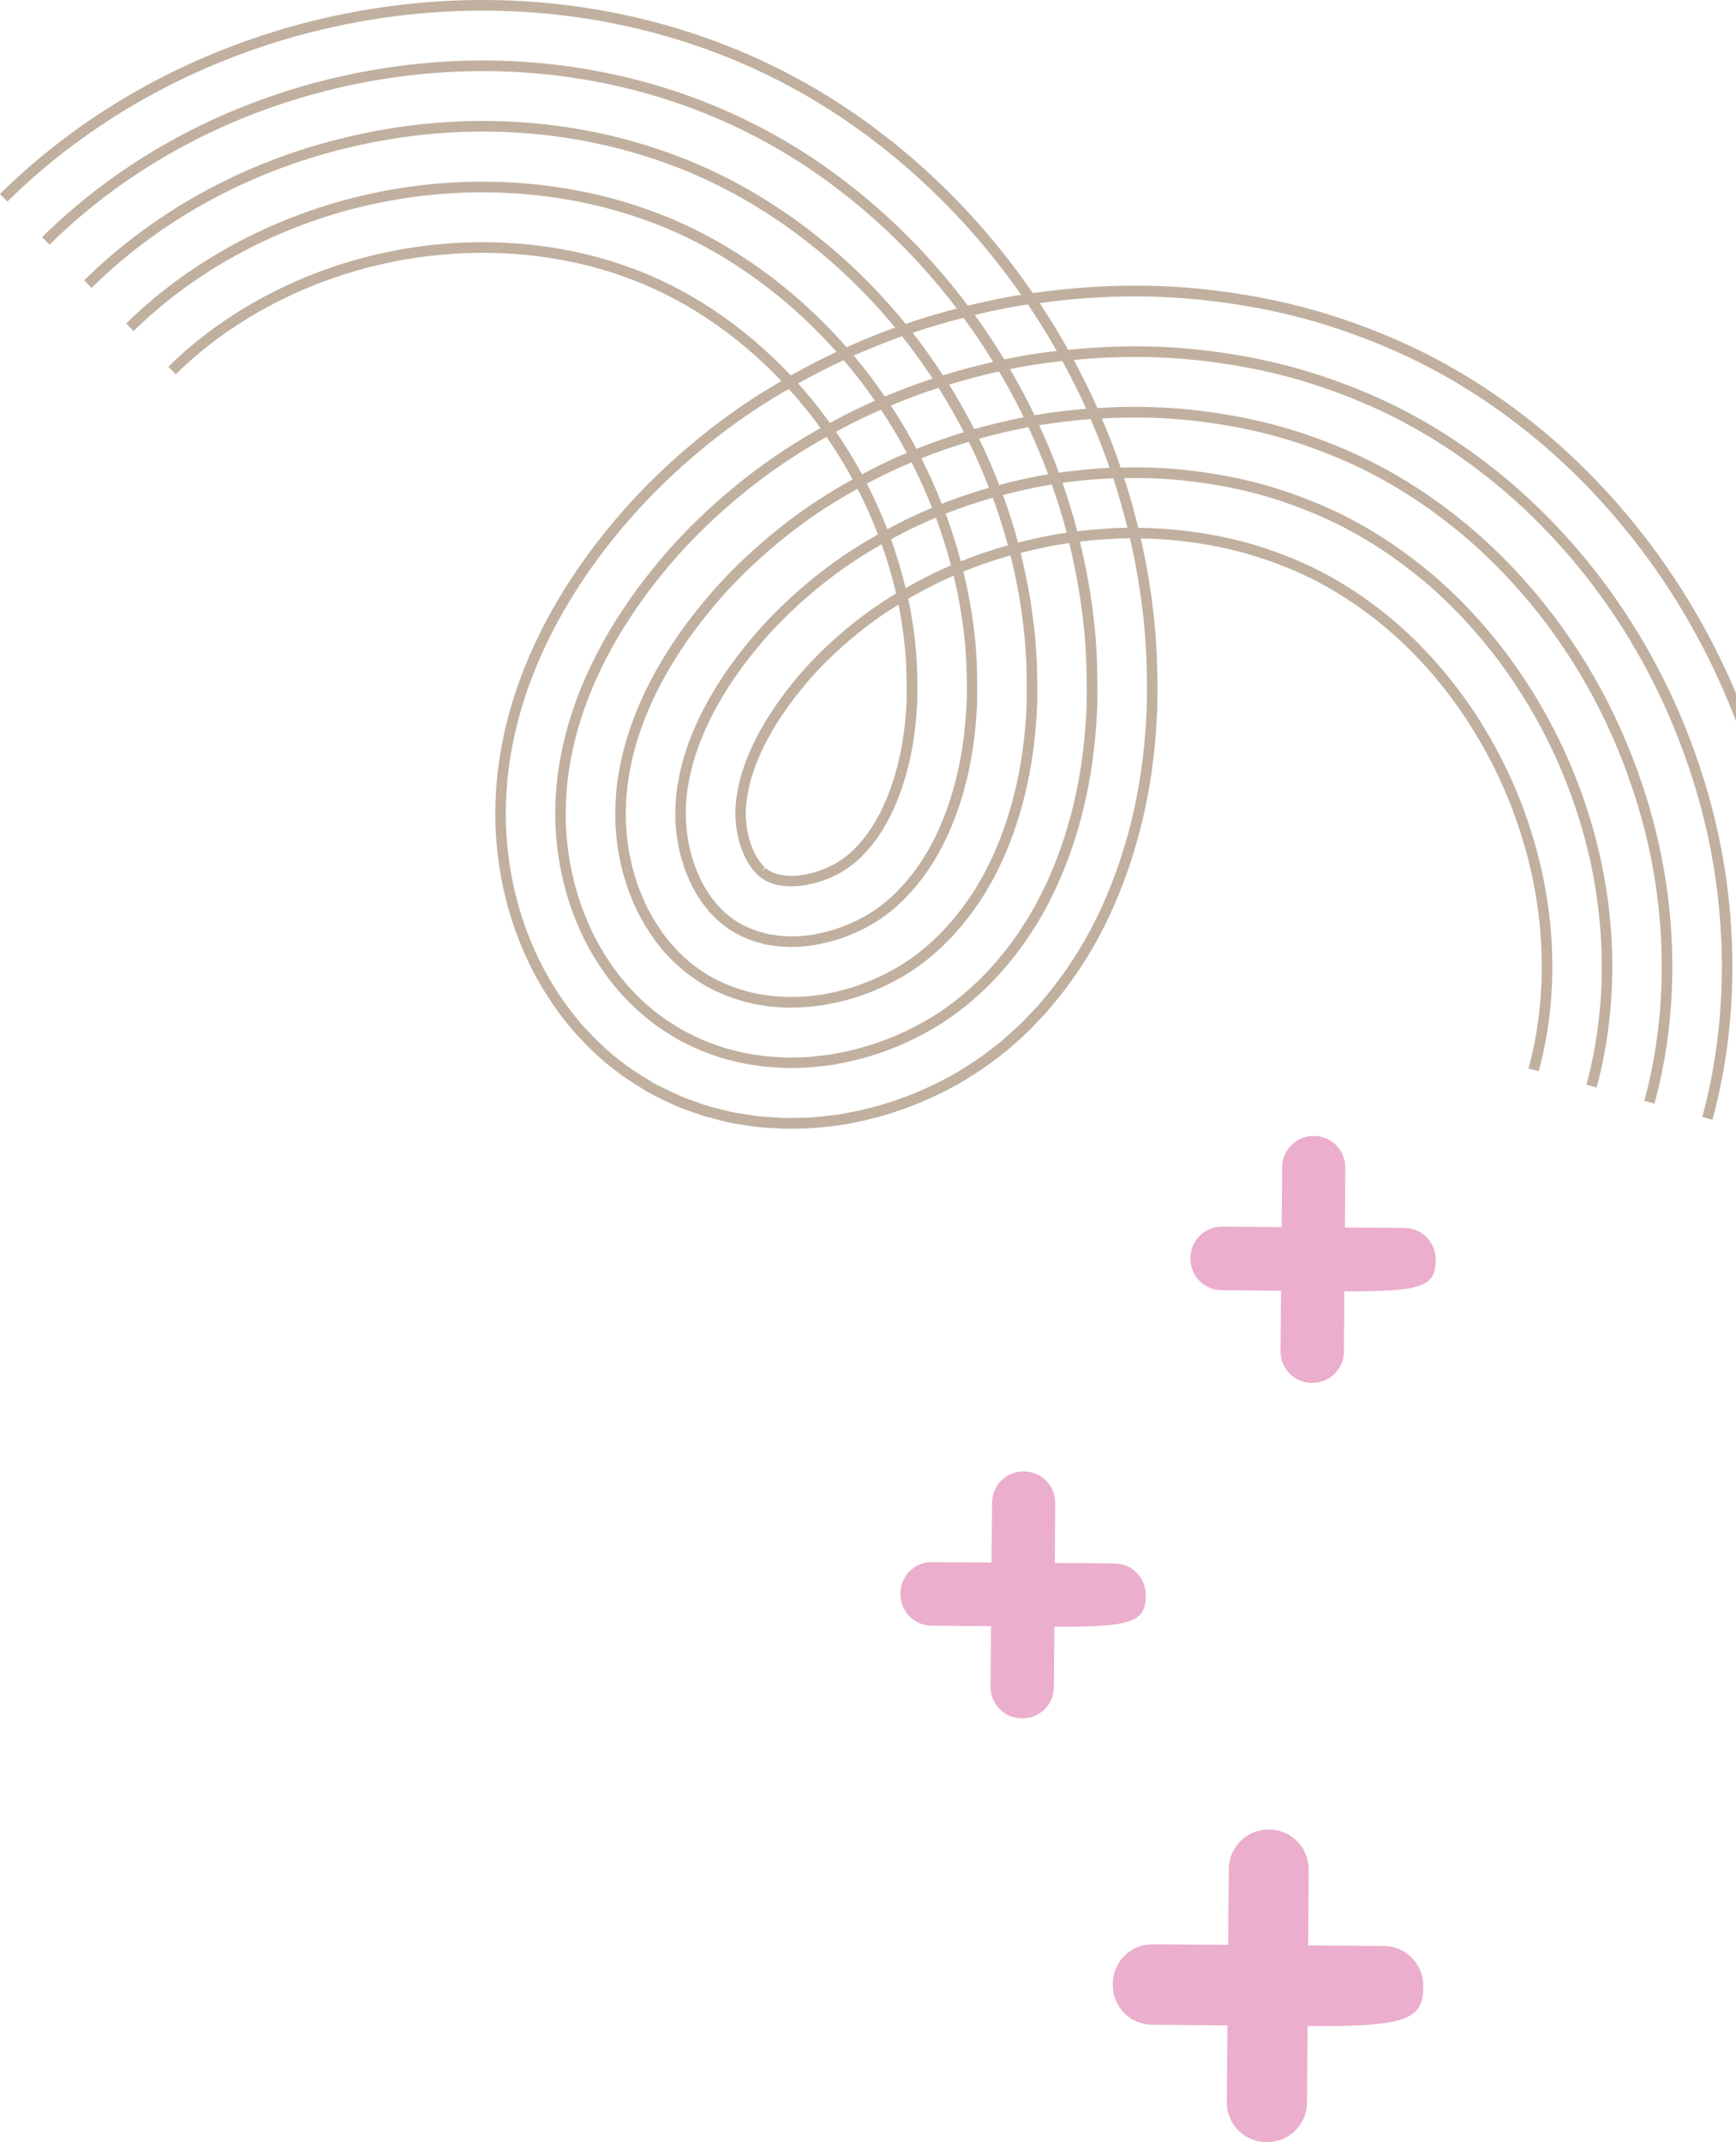 <svg width="214" height="264" viewBox="0 0 214 264" fill="none" xmlns="http://www.w3.org/2000/svg">
<path d="M220.899 116.163C220.749 112.257 220.333 108.304 219.65 104.405C219 100.702 218.044 96.868 216.815 93.02C211.945 77.815 203.173 64.372 191.449 54.155C185.167 48.734 178.353 44.468 171.187 41.472C167.474 39.9 163.67 38.621 159.879 37.664C156.101 36.721 152.193 36.039 148.265 35.633C141.535 34.918 134.499 35.095 127.314 36.124C126.436 34.846 125.526 33.581 124.576 32.343C119.758 26.077 114.166 20.539 107.969 15.898C101.616 11.114 94.587 7.345 87.096 4.691C72.523 -0.467 56.572 -1.391 40.94 2.017C33.287 3.688 25.939 6.369 19.098 9.974C12.004 13.716 5.579 18.402 0 23.901L0.91 24.838C6.399 19.431 12.719 14.817 19.703 11.134C26.439 7.581 33.677 4.94 41.213 3.295C56.611 -0.061 72.322 0.85 86.653 5.917C94.027 8.525 100.933 12.235 107.182 16.941C113.288 21.515 118.789 26.962 123.542 33.136C124.349 34.184 125.116 35.253 125.877 36.334C125.591 36.38 125.298 36.419 125.012 36.465C123.081 36.812 121.175 37.212 119.296 37.671C119.108 37.416 118.919 37.153 118.724 36.904C114.315 31.169 109.211 26.116 103.554 21.882C97.786 17.544 91.413 14.122 84.618 11.717C71.359 7.024 56.8 6.185 42.514 9.305C28.143 12.444 15.236 19.326 5.189 29.223L6.099 30.16C15.97 20.44 28.663 13.67 42.793 10.583C56.846 7.516 71.164 8.335 84.195 12.949C90.867 15.309 97.123 18.671 102.786 22.931C108.352 27.099 113.366 32.067 117.703 37.704C117.781 37.809 117.859 37.92 117.944 38.025C115.804 38.582 113.704 39.211 111.649 39.919C103.684 30.121 93.279 22.636 82.166 18.743C70.208 14.502 57.047 13.762 44.094 16.593C31.082 19.424 19.423 25.638 10.378 34.545L11.289 35.482C20.158 26.745 31.596 20.657 44.367 17.871C57.08 15.092 70 15.82 81.731 19.982C92.486 23.744 102.565 30.94 110.336 40.371C108.294 41.105 106.304 41.918 104.36 42.796C97.474 34.945 88.838 28.967 79.689 25.775C69.181 22.046 57.093 21.371 45.655 23.881C34.171 26.378 23.481 32.054 15.554 39.873L16.465 40.81C24.216 33.168 34.678 27.611 45.928 25.166C57.138 22.708 68.973 23.37 79.26 27.021C88.084 30.095 96.42 35.836 103.118 43.367C103.04 43.406 102.955 43.439 102.877 43.478C101.05 44.343 99.249 45.28 97.487 46.277C91.667 40.09 84.631 35.39 77.231 32.815C68.004 29.538 57.353 28.954 47.235 31.176C37.091 33.378 27.688 38.359 20.75 45.202L21.66 46.139C28.423 39.467 37.604 34.61 47.508 32.461C57.398 30.291 67.802 30.855 76.802 34.053L77.016 33.437L76.802 34.06C83.916 36.531 90.691 41.033 96.329 46.958C95.074 47.692 93.839 48.439 92.636 49.226C89.41 51.343 86.244 53.788 83.227 56.488C80.086 59.306 77.296 62.236 74.923 65.179C72.257 68.436 69.981 71.759 67.971 75.344C63.075 84.146 60.76 93.119 61.085 102.006C61.313 107.21 62.412 112.198 64.362 116.818C65.357 119.224 66.651 121.583 68.199 123.838C68.96 124.978 69.831 126.04 70.754 127.147C71.762 128.249 72.686 129.238 73.739 130.162C74.376 130.752 74.89 131.185 75.397 131.571L75.814 131.893C76.236 132.22 76.678 132.561 77.147 132.876C77.751 133.276 78.362 133.662 78.98 134.049L79.91 134.619C80.138 134.75 80.372 134.868 80.606 134.986L80.885 135.13C82.134 135.76 83.474 136.415 84.833 136.874L85.132 136.979C85.704 137.182 86.27 137.391 86.861 137.575C87.531 137.759 88.194 137.929 88.851 138.093C89.989 138.407 91.114 138.571 92.2 138.729L92.922 138.833C94.04 138.984 95.152 139.037 96.225 139.089L96.953 139.122L97.747 139.109C98.768 139.096 99.821 139.076 100.855 138.978L101.564 138.905C102.585 138.801 103.645 138.689 104.639 138.479C109.562 137.588 114.27 135.845 118.652 133.302C119.667 132.679 120.74 132.004 121.819 131.244L123.315 130.11C123.907 129.664 124.381 129.271 124.817 128.878C125.864 127.954 126.794 127.115 127.561 126.282L128.81 124.965L129.954 123.615L129.46 123.189L129.96 123.608C132.88 120.108 135.325 116.15 137.23 111.837C138.934 108.01 140.267 103.867 141.19 99.515C142.016 95.609 142.497 91.611 142.66 87.285C142.745 82.645 142.588 78.844 142.159 75.318C141.815 72.303 141.294 69.321 140.625 66.365C142.166 66.385 143.674 66.47 145.15 66.627L145.222 65.978L145.157 66.627C147.608 66.883 150.04 67.302 152.375 67.885C154.638 68.456 156.933 69.229 159.203 70.186C163.39 71.929 167.461 74.479 171.304 77.775C174.965 80.961 178.223 84.723 180.98 88.97C183.782 93.335 185.948 97.916 187.424 102.596L188.041 102.399L187.424 102.602C190.551 112.23 190.909 122.553 188.425 131.683L189.68 132.03C192.229 122.658 191.865 112.066 188.659 102.203C187.151 97.412 184.933 92.725 182.066 88.262C179.237 83.91 175.901 80.05 172.149 76.786C168.202 73.404 164.014 70.776 159.703 68.98C157.375 67.997 155.021 67.204 152.693 66.621C150.294 66.024 147.804 65.591 145.294 65.336C143.674 65.159 142.01 65.074 140.319 65.061C139.818 62.996 139.24 60.951 138.583 58.926C141.08 58.874 143.525 58.965 145.898 59.221L145.97 58.572L145.905 59.221C148.707 59.509 151.49 59.994 154.176 60.663C156.803 61.325 159.463 62.223 162.077 63.324C166.98 65.369 171.707 68.331 176.129 72.132C184.472 79.388 190.987 89.396 194.466 100.322C198.029 111.313 198.42 123.156 195.558 133.682L196.813 134.029C199.74 123.261 199.343 111.149 195.701 99.922C192.151 88.773 185.505 78.549 176.981 71.143C172.448 67.25 167.604 64.215 162.577 62.118C159.905 60.99 157.187 60.073 154.495 59.391C151.751 58.71 148.902 58.218 146.041 57.917C143.486 57.641 140.852 57.55 138.154 57.628C137.458 55.583 136.678 53.571 135.826 51.579C139.532 51.363 143.148 51.428 146.646 51.802L146.718 51.153L146.653 51.802C149.813 52.129 152.954 52.673 155.977 53.427C158.975 54.181 161.992 55.197 164.951 56.449C170.563 58.795 175.953 62.17 180.96 66.476C190.454 74.734 197.555 85.647 201.508 98.028C205.507 110.382 205.93 123.746 202.698 135.668L203.953 136.015C207.257 123.851 206.827 110.218 202.75 97.628C198.725 85.018 191.488 73.902 181.812 65.487C176.701 61.082 171.193 57.641 165.458 55.243C162.441 53.965 159.359 52.929 156.296 52.156C153.207 51.389 150.008 50.832 146.789 50.497C143.076 50.104 139.227 50.039 135.286 50.294C134.389 48.289 133.413 46.309 132.366 44.363C137.523 43.865 142.556 43.865 147.4 44.376C150.912 44.736 154.404 45.346 157.778 46.185C161.14 47.03 164.522 48.171 167.831 49.567C174.158 52.215 180.206 55.996 185.798 60.82C196.319 69.983 204.187 82.055 208.564 95.734C213.005 109.451 213.454 124.342 209.845 137.654L211.1 138.001C214.78 124.447 214.318 109.294 209.806 95.334C205.358 81.426 197.353 69.15 186.65 59.83C180.954 54.921 174.796 51.061 168.339 48.367C164.97 46.945 161.53 45.785 158.104 44.92C154.67 44.068 151.113 43.445 147.543 43.078C142.439 42.534 137.12 42.554 131.677 43.117C130.578 41.158 129.408 39.231 128.159 37.35C135.013 36.413 141.724 36.282 148.148 36.963C152.017 37.363 155.867 38.032 159.586 38.962C163.312 39.9 167.058 41.164 170.712 42.711C177.754 45.66 184.459 49.855 190.629 55.184C202.178 65.244 210.813 78.477 215.612 93.46C216.822 97.254 217.765 101.029 218.408 104.673C219.078 108.514 219.494 112.407 219.637 116.255C219.95 124.06 219.059 131.932 216.984 139.659L218.239 140C220.346 132.148 221.257 124.139 220.938 116.202L220.899 116.163ZM118.77 39.165C120.07 40.935 121.293 42.751 122.437 44.605C120.33 45.084 118.262 45.628 116.247 46.257C115.187 44.632 114.068 43.039 112.878 41.486C112.755 41.328 112.631 41.171 112.508 41.014C114.556 40.325 116.643 39.709 118.776 39.165H118.77ZM133.953 86.958C133.81 90.707 133.374 94.318 132.666 97.68C131.872 101.423 130.734 104.968 129.284 108.226C127.704 111.804 125.682 115.081 123.282 117.965C120.727 121.072 117.528 123.825 114.27 125.706C110.784 127.731 107.032 129.114 103.092 129.828C102.377 129.985 101.648 130.064 100.868 130.143C100.608 130.169 100.354 130.195 100.107 130.228C99.392 130.3 98.644 130.313 97.916 130.326C97.623 130.326 97.331 130.339 97.097 130.346C96.83 130.333 96.557 130.313 96.29 130.3C95.497 130.261 94.743 130.221 93.995 130.123C93.741 130.084 93.487 130.044 93.234 130.012C92.428 129.894 91.66 129.782 90.886 129.559L89.339 129.16C88.962 129.042 88.591 128.904 88.214 128.773L87.798 128.622C86.822 128.301 85.847 127.816 84.904 127.344L84.833 127.311C84.319 127.075 83.825 126.774 83.454 126.531L82.049 125.64C81.744 125.437 81.458 125.214 81.159 124.978C81.022 124.873 80.892 124.768 80.749 124.663C80.294 124.323 79.878 123.956 79.54 123.634L79.097 124.119L79.52 123.621C78.759 122.966 78.096 122.245 77.394 121.485L77.173 121.236C76.535 120.462 75.879 119.663 75.332 118.837C74.116 117.074 73.121 115.245 72.354 113.397C70.813 109.746 69.935 105.794 69.76 101.652C69.487 94.416 71.431 87.01 75.534 79.65C77.27 76.563 79.318 73.568 81.633 70.743C83.747 68.108 86.159 65.591 88.994 63.042C91.686 60.637 94.508 58.454 97.376 56.573C98.839 55.616 100.348 54.705 101.889 53.84C103.053 55.531 104.126 57.281 105.101 59.077C103.599 59.909 102.136 60.787 100.718 61.718C98.098 63.435 95.523 65.428 93.052 67.636C90.457 69.97 88.26 72.27 86.354 74.643C84.267 77.186 82.42 79.886 80.859 82.665C79.214 85.608 77.94 88.636 77.075 91.67C76.639 93.263 76.301 94.882 76.087 96.474C75.879 98.041 75.807 99.692 75.859 101.403C76.009 104.805 76.717 108.029 77.972 110.985C78.571 112.447 79.37 113.908 80.333 115.311C80.71 115.888 81.139 116.418 81.555 116.93L81.867 117.31L82.173 117.631C82.615 118.109 83.077 118.594 83.597 119.04C83.597 119.04 83.604 119.047 83.61 119.053C83.61 119.053 83.61 119.053 83.617 119.053C85.957 121.203 88.955 122.763 92.252 123.562C92.837 123.739 93.422 123.825 93.988 123.903C94.216 123.936 94.45 123.969 94.697 124.015C95.25 124.093 95.796 124.119 96.329 124.146C96.596 124.159 96.856 124.172 97.123 124.192H97.162H97.201C97.474 124.178 97.753 124.172 98.033 124.172C98.553 124.165 99.093 124.152 99.645 124.093C99.88 124.067 100.114 124.041 100.348 124.015C100.913 123.956 101.492 123.897 102.045 123.772C105.251 123.189 108.326 122.055 111.194 120.397C113.925 118.811 116.416 116.661 118.6 114.02C122.45 109.425 125.175 103.5 126.696 96.409C127.333 93.387 127.724 90.13 127.854 86.722C127.912 82.783 127.782 79.781 127.437 77.009C127.093 74.02 126.547 71.064 125.818 68.148C127.262 67.774 128.738 67.446 130.247 67.171C130.767 67.086 131.28 67.007 131.801 66.935C132.561 70.022 133.134 73.155 133.498 76.314C133.875 79.381 134.018 82.763 133.947 86.958H133.953ZM106.571 51.415C107.24 51.094 107.917 50.792 108.6 50.491C109.744 52.215 110.804 53.991 111.773 55.813C110.888 56.186 110.017 56.573 109.159 56.986C108.177 57.451 107.214 57.949 106.259 58.454C105.283 56.652 104.21 54.902 103.053 53.211C104.21 52.588 105.381 51.985 106.571 51.415ZM126.56 86.683C126.436 90.005 126.052 93.184 125.428 96.133C123.952 103.015 121.319 108.75 117.606 113.174L118.1 113.6L117.599 113.181C115.512 115.704 113.132 117.749 110.537 119.263C107.806 120.849 104.867 121.93 101.778 122.494C101.271 122.612 100.757 122.664 100.205 122.717C99.958 122.743 99.717 122.769 99.483 122.796C98.995 122.848 98.514 122.855 97.994 122.861C97.721 122.861 97.441 122.868 97.168 122.881C96.908 122.861 96.648 122.848 96.381 122.835C95.855 122.809 95.354 122.782 94.879 122.717C94.638 122.678 94.398 122.638 94.157 122.605C93.611 122.527 93.097 122.455 92.571 122.297C89.443 121.544 86.64 120.082 84.455 118.07L84.02 118.555L84.442 118.057C83.974 117.657 83.552 117.211 83.109 116.733L82.557 116.097C82.141 115.593 81.75 115.108 81.406 114.577C80.482 113.24 79.735 111.863 79.169 110.48C77.972 107.662 77.296 104.588 77.16 101.351C77.108 99.725 77.179 98.139 77.374 96.651C77.582 95.118 77.901 93.558 78.323 92.024C79.162 89.094 80.391 86.158 81.991 83.307C83.513 80.594 85.32 77.959 87.362 75.475C89.228 73.148 91.374 70.9 93.917 68.613C96.336 66.45 98.865 64.497 101.427 62.812C102.812 61.908 104.249 61.05 105.712 60.237C106.655 62.072 107.494 63.953 108.229 65.86C107.052 66.529 105.894 67.224 104.769 67.957C102.455 69.472 100.172 71.241 97.974 73.201C95.672 75.272 93.741 77.29 92.076 79.368C90.262 81.577 88.656 83.91 87.31 86.316C85.945 88.747 84.898 91.231 84.195 93.695C83.857 94.941 83.597 96.199 83.428 97.438C83.272 98.624 83.22 99.745 83.259 101.088C83.363 103.553 83.896 105.965 84.787 108.055C85.197 109.065 85.73 110.048 86.406 111.031C86.621 111.372 86.861 111.673 87.096 111.955C87.193 112.073 87.291 112.198 87.388 112.322L87.44 112.381C87.551 112.493 87.655 112.604 87.765 112.715C88.006 112.971 88.253 113.227 88.533 113.463C88.533 113.463 88.546 113.476 88.559 113.482C90.028 114.826 91.81 115.75 93.943 116.281C94.307 116.405 94.677 116.458 95.029 116.504C95.204 116.53 95.38 116.549 95.588 116.589C95.919 116.641 96.251 116.654 96.576 116.667C96.791 116.681 97.012 116.687 97.227 116.713H97.278H97.337C97.565 116.7 97.786 116.694 98.007 116.694C98.332 116.694 98.67 116.687 99.041 116.641C99.229 116.615 99.424 116.595 99.613 116.576C99.99 116.536 100.38 116.504 100.751 116.405C103.066 115.986 105.394 115.127 107.475 113.921C109.536 112.709 111.214 111.254 112.924 109.209C115.954 105.617 118.21 100.649 119.459 94.836C120.012 92.234 120.343 89.403 120.46 86.414C120.486 83.864 120.467 80.849 120.09 77.828C119.81 75.364 119.355 72.893 118.757 70.442C120.616 69.681 122.554 69.013 124.563 68.449C125.279 71.307 125.812 74.21 126.15 77.133L126.794 77.061L126.15 77.14C126.488 79.853 126.612 82.796 126.553 86.656L126.56 86.683ZM109.711 58.166C110.583 57.753 111.474 57.36 112.371 56.979C113.301 58.808 114.146 60.682 114.894 62.583C114.016 62.95 113.145 63.33 112.299 63.737C111.311 64.202 110.342 64.707 109.38 65.225C108.645 63.317 107.8 61.443 106.863 59.608C107.8 59.109 108.749 58.624 109.711 58.166ZM119.16 86.401C119.049 89.298 118.724 92.05 118.184 94.58C116.981 100.184 114.822 104.955 111.929 108.377L112.423 108.803L111.929 108.383C110.316 110.31 108.743 111.673 106.818 112.807C104.867 113.934 102.689 114.741 100.471 115.14C100.159 115.219 99.828 115.252 99.483 115.285C99.275 115.304 99.06 115.324 98.872 115.35C98.579 115.383 98.293 115.389 97.981 115.389C97.753 115.389 97.526 115.396 97.291 115.409C97.07 115.389 96.849 115.376 96.628 115.363C96.323 115.35 96.037 115.337 95.802 115.298C95.601 115.258 95.399 115.232 95.198 115.199C94.886 115.16 94.593 115.114 94.3 115.016C92.317 114.518 90.711 113.692 89.397 112.479L88.962 112.964L89.371 112.46C89.144 112.27 88.929 112.047 88.702 111.804C88.598 111.693 88.493 111.581 88.383 111.47C88.292 111.352 88.194 111.228 88.097 111.11C87.876 110.841 87.674 110.585 87.479 110.284C86.842 109.36 86.354 108.462 85.977 107.525C85.145 105.565 84.65 103.31 84.553 101.016C84.514 99.758 84.566 98.696 84.709 97.588C84.872 96.415 85.119 95.216 85.444 94.03C86.12 91.67 87.128 89.278 88.442 86.938C89.749 84.605 91.309 82.331 93.084 80.174C94.704 78.149 96.589 76.183 98.839 74.158C100.985 72.237 103.222 70.514 105.478 69.032C106.519 68.351 107.592 67.702 108.684 67.079C109.393 69.078 109.991 71.103 110.466 73.142C109.907 73.476 109.36 73.823 108.821 74.171C106.818 75.488 104.822 77.022 102.897 78.746C100.881 80.555 99.216 82.304 97.805 84.067C96.258 85.942 94.899 87.921 93.767 89.94C92.688 91.86 91.868 93.794 91.322 95.701C91.082 96.592 90.9 97.484 90.769 98.388L90.704 98.991C90.685 99.135 90.678 99.26 90.678 99.378C90.678 99.437 90.678 99.502 90.672 99.555C90.652 99.745 90.646 99.955 90.659 100.204C90.659 100.263 90.659 100.322 90.659 100.381C90.659 100.525 90.659 100.662 90.665 100.754C90.73 102.307 91.069 103.861 91.602 105.1C91.881 105.82 92.246 106.391 92.473 106.718C92.571 106.882 92.675 107.013 92.779 107.144C92.831 107.203 92.876 107.262 92.922 107.328L93.045 107.466C93.097 107.511 93.143 107.564 93.188 107.61C93.26 107.688 93.351 107.78 93.448 107.859C93.533 107.951 93.65 108.069 93.774 108.134C93.826 108.186 93.917 108.265 94.079 108.344C94.105 108.357 94.131 108.37 94.19 108.416L94.268 108.481C94.372 108.554 94.476 108.586 94.528 108.599C94.56 108.612 94.593 108.632 94.619 108.645C94.723 108.704 94.879 108.789 95.087 108.835C95.1 108.835 95.113 108.848 95.133 108.855C95.191 108.881 95.256 108.907 95.321 108.934L95.451 108.966C95.516 108.973 95.588 108.986 95.646 109.006C95.835 109.084 96.03 109.104 96.193 109.124C96.264 109.13 96.342 109.137 96.472 109.17C96.622 109.196 96.791 109.202 96.96 109.209C97.077 109.209 97.194 109.209 97.305 109.235L97.409 109.255L97.513 109.242C97.825 109.202 98.098 109.242 98.481 109.189C98.592 109.17 98.703 109.163 98.813 109.15C99.021 109.13 99.249 109.117 99.502 109.045C100.946 108.783 102.455 108.219 103.775 107.459C105.153 106.62 106.037 105.853 107.26 104.418C109.49 101.809 111.253 97.857 112.234 93.282C112.696 91.093 112.982 88.695 113.08 86.132C113.099 83.366 113.054 81.04 112.755 78.673C112.573 77.048 112.299 75.423 111.955 73.797C113.268 73.03 114.627 72.309 116.012 71.654C116.52 71.412 117.04 71.176 117.56 70.946C118.119 73.279 118.548 75.632 118.815 77.979L119.459 77.907L118.815 77.985C119.186 80.935 119.205 83.891 119.179 86.374L119.16 86.401ZM111.766 86.125C111.675 88.596 111.396 90.916 110.947 93.033C110.011 97.398 108.346 101.147 106.259 103.592C105.121 104.929 104.347 105.604 103.098 106.358C101.908 107.046 100.53 107.551 99.223 107.787L99.158 107.8C99.015 107.839 98.865 107.852 98.696 107.865C98.54 107.878 98.384 107.892 98.26 107.918C97.968 107.957 97.701 107.918 97.422 107.951C97.285 107.931 97.135 107.924 96.999 107.918C96.895 107.918 96.791 107.918 96.758 107.911C96.622 107.872 96.472 107.852 96.329 107.839C96.264 107.833 96.167 107.819 96.147 107.819L96.043 107.78C95.933 107.747 95.822 107.721 95.705 107.701C95.698 107.701 95.685 107.695 95.679 107.688C95.601 107.656 95.523 107.616 95.445 107.597L95.367 107.577C95.367 107.577 95.295 107.544 95.237 107.518C95.152 107.472 95.068 107.426 95.029 107.413L94.97 107.393C94.97 107.393 94.938 107.367 94.918 107.354C94.827 107.289 94.73 107.23 94.638 107.19C94.593 107.151 94.528 107.085 94.437 107.04C94.411 107.02 94.391 106.994 94.365 106.967L93.884 107.439L94.268 106.882C94.268 106.882 94.177 106.797 94.131 106.745C94.073 106.679 94.008 106.614 93.943 106.548C93.891 106.469 93.826 106.397 93.767 106.325C93.702 106.246 93.637 106.168 93.552 106.037C93.318 105.696 93.026 105.231 92.785 104.621C92.311 103.52 92.005 102.098 91.94 100.669C91.933 100.597 91.94 100.518 91.94 100.446C91.94 100.354 91.94 100.263 91.94 100.171C91.94 100.02 91.933 99.869 91.953 99.719C91.959 99.62 91.966 99.535 91.966 99.443C91.966 99.365 91.966 99.286 91.985 99.175L92.05 98.578C92.168 97.752 92.343 96.907 92.564 96.081C93.078 94.285 93.865 92.444 94.892 90.608C95.991 88.655 97.305 86.742 98.807 84.919C100.179 83.202 101.798 81.505 103.755 79.748C105.634 78.07 107.579 76.576 109.523 75.291C109.926 75.029 110.336 74.774 110.752 74.518C111.044 75.96 111.279 77.402 111.441 78.844L112.085 78.772L111.441 78.857C111.734 81.157 111.779 83.432 111.76 86.119L111.766 86.125ZM115.44 70.487C114.146 71.103 112.878 71.772 111.636 72.48C111.155 70.455 110.557 68.442 109.841 66.463C110.83 65.926 111.831 65.408 112.852 64.923C113.672 64.53 114.517 64.163 115.369 63.802C116.084 65.736 116.708 67.702 117.228 69.681C116.624 69.943 116.025 70.212 115.44 70.494V70.487ZM118.438 69.177C117.911 67.204 117.293 65.238 116.572 63.304C118.444 62.563 120.389 61.915 122.385 61.344C123.094 63.271 123.711 65.225 124.245 67.204C122.242 67.767 120.304 68.429 118.444 69.183L118.438 69.177ZM116.097 62.085C115.349 60.184 114.504 58.316 113.58 56.481C115.473 55.721 117.43 55.046 119.426 54.45C120.343 56.304 121.169 58.199 121.91 60.119C119.914 60.689 117.97 61.344 116.09 62.085H116.097ZM112.982 55.315C112.013 53.486 110.953 51.71 109.815 49.98C111.727 49.18 113.685 48.453 115.694 47.804C116.819 49.586 117.859 51.408 118.822 53.263C116.825 53.873 114.874 54.554 112.982 55.315ZM130.038 65.873C128.491 66.155 126.982 66.489 125.5 66.876C124.966 64.897 124.349 62.944 123.646 61.01C125.396 60.551 127.177 60.145 129.005 59.817C129.226 59.778 129.44 59.752 129.661 59.719C130.351 61.679 130.968 63.658 131.495 65.657C131.014 65.729 130.533 65.795 130.045 65.873H130.038ZM128.783 58.52C126.872 58.867 125.006 59.286 123.178 59.772C122.43 57.845 121.611 55.937 120.694 54.069C122.671 53.512 124.7 53.047 126.768 52.647C127.659 54.554 128.478 56.488 129.206 58.454C129.063 58.48 128.92 58.493 128.777 58.52H128.783ZM120.096 52.883C119.14 51.022 118.113 49.187 116.994 47.397C119.004 46.788 121.058 46.244 123.152 45.785C124.245 47.633 125.266 49.514 126.202 51.428C124.128 51.841 122.086 52.319 120.096 52.883ZM111.194 41.453C111.415 41.728 111.636 42.003 111.851 42.279C112.95 43.707 113.984 45.169 114.966 46.663C112.95 47.325 110.986 48.059 109.068 48.865C108.411 47.909 107.735 46.965 107.032 46.047C106.454 45.294 105.849 44.559 105.244 43.832C107.182 42.967 109.159 42.167 111.194 41.446V41.453ZM103.436 44.658C103.625 44.566 103.82 44.487 104.009 44.396C104.691 45.195 105.361 46.014 106.005 46.853C106.642 47.679 107.253 48.531 107.852 49.39C107.24 49.665 106.623 49.934 106.018 50.222C104.763 50.819 103.528 51.461 102.299 52.123C101.934 51.618 101.564 51.12 101.187 50.622C100.296 49.462 99.359 48.341 98.384 47.26C100.036 46.336 101.72 45.464 103.43 44.658H103.436ZM140.872 75.455C141.294 78.916 141.451 82.658 141.359 87.227C141.197 91.46 140.729 95.386 139.916 99.221C139.012 103.481 137.705 107.538 136.04 111.28C134.181 115.481 131.801 119.335 128.966 122.743L127.847 124.06L126.612 125.358C125.883 126.151 124.979 126.964 123.952 127.875C123.542 128.249 123.094 128.616 122.541 129.035L121.058 130.156C120.031 130.883 118.971 131.545 117.989 132.148C113.75 134.613 109.185 136.297 104.392 137.169C103.443 137.372 102.422 137.477 101.434 137.582L100.725 137.654C99.749 137.745 98.722 137.765 97.727 137.778L96.979 137.791L96.29 137.759C95.198 137.706 94.157 137.654 93.104 137.516L92.389 137.411C91.29 137.247 90.256 137.097 89.176 136.802C88.513 136.638 87.856 136.467 87.219 136.29C86.666 136.12 86.114 135.917 85.567 135.72L85.255 135.609C83.961 135.17 82.674 134.54 81.471 133.937L81.185 133.793C80.97 133.688 80.762 133.584 80.567 133.472L79.65 132.915C79.045 132.541 78.447 132.155 77.855 131.768C77.426 131.48 77.029 131.172 76.6 130.844L76.178 130.516C75.697 130.156 75.215 129.743 74.611 129.186L74.175 129.671L74.604 129.173C73.596 128.294 72.699 127.331 71.73 126.276C70.852 125.221 70.007 124.185 69.272 123.09C67.77 120.908 66.521 118.627 65.559 116.307C63.667 111.824 62.6 106.987 62.379 101.947C62.061 93.309 64.323 84.572 69.103 75.98C71.073 72.467 73.303 69.203 75.924 66.004C78.252 63.108 81.003 60.237 84.085 57.458C87.05 54.803 90.165 52.405 93.338 50.321C94.606 49.488 95.906 48.702 97.233 47.935C98.247 49.056 99.229 50.222 100.159 51.435C100.497 51.867 100.822 52.313 101.141 52.759C99.619 53.617 98.124 54.522 96.674 55.465C93.754 57.386 90.88 59.601 88.136 62.052C85.249 64.648 82.791 67.217 80.638 69.904C78.278 72.781 76.184 75.835 74.415 78.995C70.189 86.571 68.192 94.207 68.472 101.691C68.661 105.991 69.564 110.1 71.171 113.889C71.964 115.822 73.011 117.736 74.272 119.558C74.851 120.436 75.534 121.262 76.191 122.055L76.457 122.356C77.147 123.104 77.862 123.877 78.668 124.578C79.039 124.919 79.481 125.319 79.982 125.692C80.112 125.791 80.242 125.896 80.372 125.994C80.684 126.236 81.003 126.485 81.36 126.721L82.771 127.619C83.174 127.882 83.714 128.209 84.338 128.504C85.32 128.996 86.335 129.5 87.388 129.841L87.785 129.985C88.175 130.13 88.572 130.274 89.001 130.405L90.561 130.805C91.407 131.047 92.246 131.165 93.058 131.29C93.305 131.329 93.553 131.362 93.819 131.401C94.638 131.512 95.451 131.552 96.238 131.591C96.505 131.604 96.765 131.617 97.09 131.637C97.376 131.63 97.662 131.624 97.955 131.617C98.709 131.604 99.483 131.591 100.263 131.512C100.517 131.486 100.764 131.46 101.018 131.434C101.798 131.355 102.598 131.27 103.358 131.1C107.423 130.359 111.318 128.924 114.927 126.826C118.314 124.867 121.644 122.009 124.297 118.784C126.774 115.809 128.862 112.434 130.487 108.744C131.976 105.401 133.14 101.77 133.953 97.936C134.675 94.501 135.117 90.818 135.267 86.978C135.338 82.711 135.195 79.263 134.811 76.144C134.447 72.978 133.875 69.845 133.121 66.752C135.221 66.502 137.282 66.358 139.292 66.339C139.981 69.347 140.521 72.382 140.872 75.449V75.455ZM138.98 65.041C136.964 65.074 134.902 65.218 132.802 65.474C132.275 63.461 131.664 61.475 130.975 59.509C133.088 59.214 135.176 59.031 137.23 58.939C137.894 60.951 138.472 62.989 138.98 65.041ZM136.788 57.654C134.733 57.753 132.646 57.956 130.533 58.258C129.804 56.278 128.992 54.332 128.101 52.411C130.234 52.064 132.353 51.808 134.441 51.644C135.299 53.624 136.079 55.629 136.782 57.654H136.788ZM133.895 50.373C131.794 50.55 129.674 50.806 127.535 51.166C127.535 51.166 127.535 51.166 127.528 51.166C126.599 49.239 125.591 47.352 124.511 45.497C125.175 45.359 125.831 45.228 126.501 45.11C127.997 44.861 129.479 44.658 130.955 44.494C132.015 46.421 132.997 48.387 133.901 50.38L133.895 50.373ZM130.266 43.249C128.946 43.406 127.613 43.589 126.28 43.812C125.448 43.963 124.615 44.127 123.796 44.297C122.665 42.429 121.455 40.601 120.161 38.818C121.832 38.418 123.523 38.058 125.24 37.75C125.734 37.664 126.221 37.599 126.716 37.527C127.977 39.395 129.161 41.302 130.266 43.249Z" fill="#C1B09F"/>
<g clip-path="url(#clip0_3028_21648)">
<path d="M170.616 239.83C167.496 239.806 164.377 239.787 161.258 239.764C161.277 237.395 161.3 233.53 161.324 230.423C161.342 227.733 159.202 225.526 156.529 225.483H156.43C153.725 225.436 151.5 227.619 151.476 230.343C151.448 233.459 151.42 236.576 151.396 239.692C149.034 239.674 145.172 239.65 142.076 239.626C139.404 239.607 137.211 241.762 137.169 244.453V244.552C137.122 247.276 139.291 249.516 141.996 249.54C145.101 249.568 148.202 249.596 151.307 249.62C151.283 252.135 151.25 255.976 151.227 259.05C151.203 261.764 153.372 263.981 156.068 264C156.115 264 156.167 264 156.214 264C158.905 264.019 161.102 261.835 161.121 259.126L161.187 249.71C172.973 249.757 175.415 249.075 175.452 244.926V244.779C175.476 242.065 173.307 239.849 170.616 239.83Z" fill="#EBAECC"/>
<path d="M137.418 192.679C134.953 192.66 132.492 192.646 130.027 192.627C130.041 190.756 130.06 187.701 130.079 185.252C130.093 183.125 128.404 181.387 126.291 181.349H126.211C124.075 181.311 122.316 183.035 122.297 185.19C122.273 187.653 122.255 190.112 122.231 192.575C120.363 192.56 117.315 192.541 114.868 192.523C112.765 192.504 111.038 194.204 111.001 196.331V196.411C110.963 198.561 112.676 200.333 114.816 200.352C117.268 200.376 119.719 200.394 122.17 200.418C122.151 202.407 122.128 205.439 122.104 207.864C122.085 210.005 123.798 211.757 125.929 211.771C125.967 211.771 126.004 211.771 126.042 211.771C128.169 211.786 129.905 210.062 129.919 207.925L129.971 200.489C139.277 200.527 141.206 199.987 141.239 196.714V196.596C141.258 194.455 139.545 192.702 137.418 192.688V192.679Z" fill="#EBAECC"/>
<path d="M173.178 151.334C170.713 151.315 168.252 151.301 165.787 151.282C165.801 149.411 165.819 146.356 165.838 143.907C165.852 141.781 164.163 140.042 162.051 140.005H161.971C159.835 139.967 158.075 141.691 158.056 143.846C158.033 146.309 158.014 148.767 157.991 151.23C156.123 151.216 153.074 151.197 150.627 151.178C148.515 151.164 146.788 152.864 146.751 154.991V155.071C146.713 157.221 148.426 158.993 150.566 159.012C153.018 159.036 155.469 159.054 157.92 159.078C157.901 161.067 157.878 164.099 157.854 166.524C157.835 168.665 159.548 170.417 161.679 170.431C161.717 170.431 161.754 170.431 161.792 170.431C163.919 170.446 165.655 168.722 165.669 166.585L165.721 159.149C175.027 159.187 176.956 158.647 176.984 155.374V155.256C177.003 153.115 175.29 151.363 173.164 151.348L173.178 151.334Z" fill="#EBAECC"/>
</g>
<defs>
<clipPath id="clip0_3028_21648">
<rect width="66" height="124" fill="white" transform="translate(111 140)"/>
</clipPath>
</defs>
</svg>
